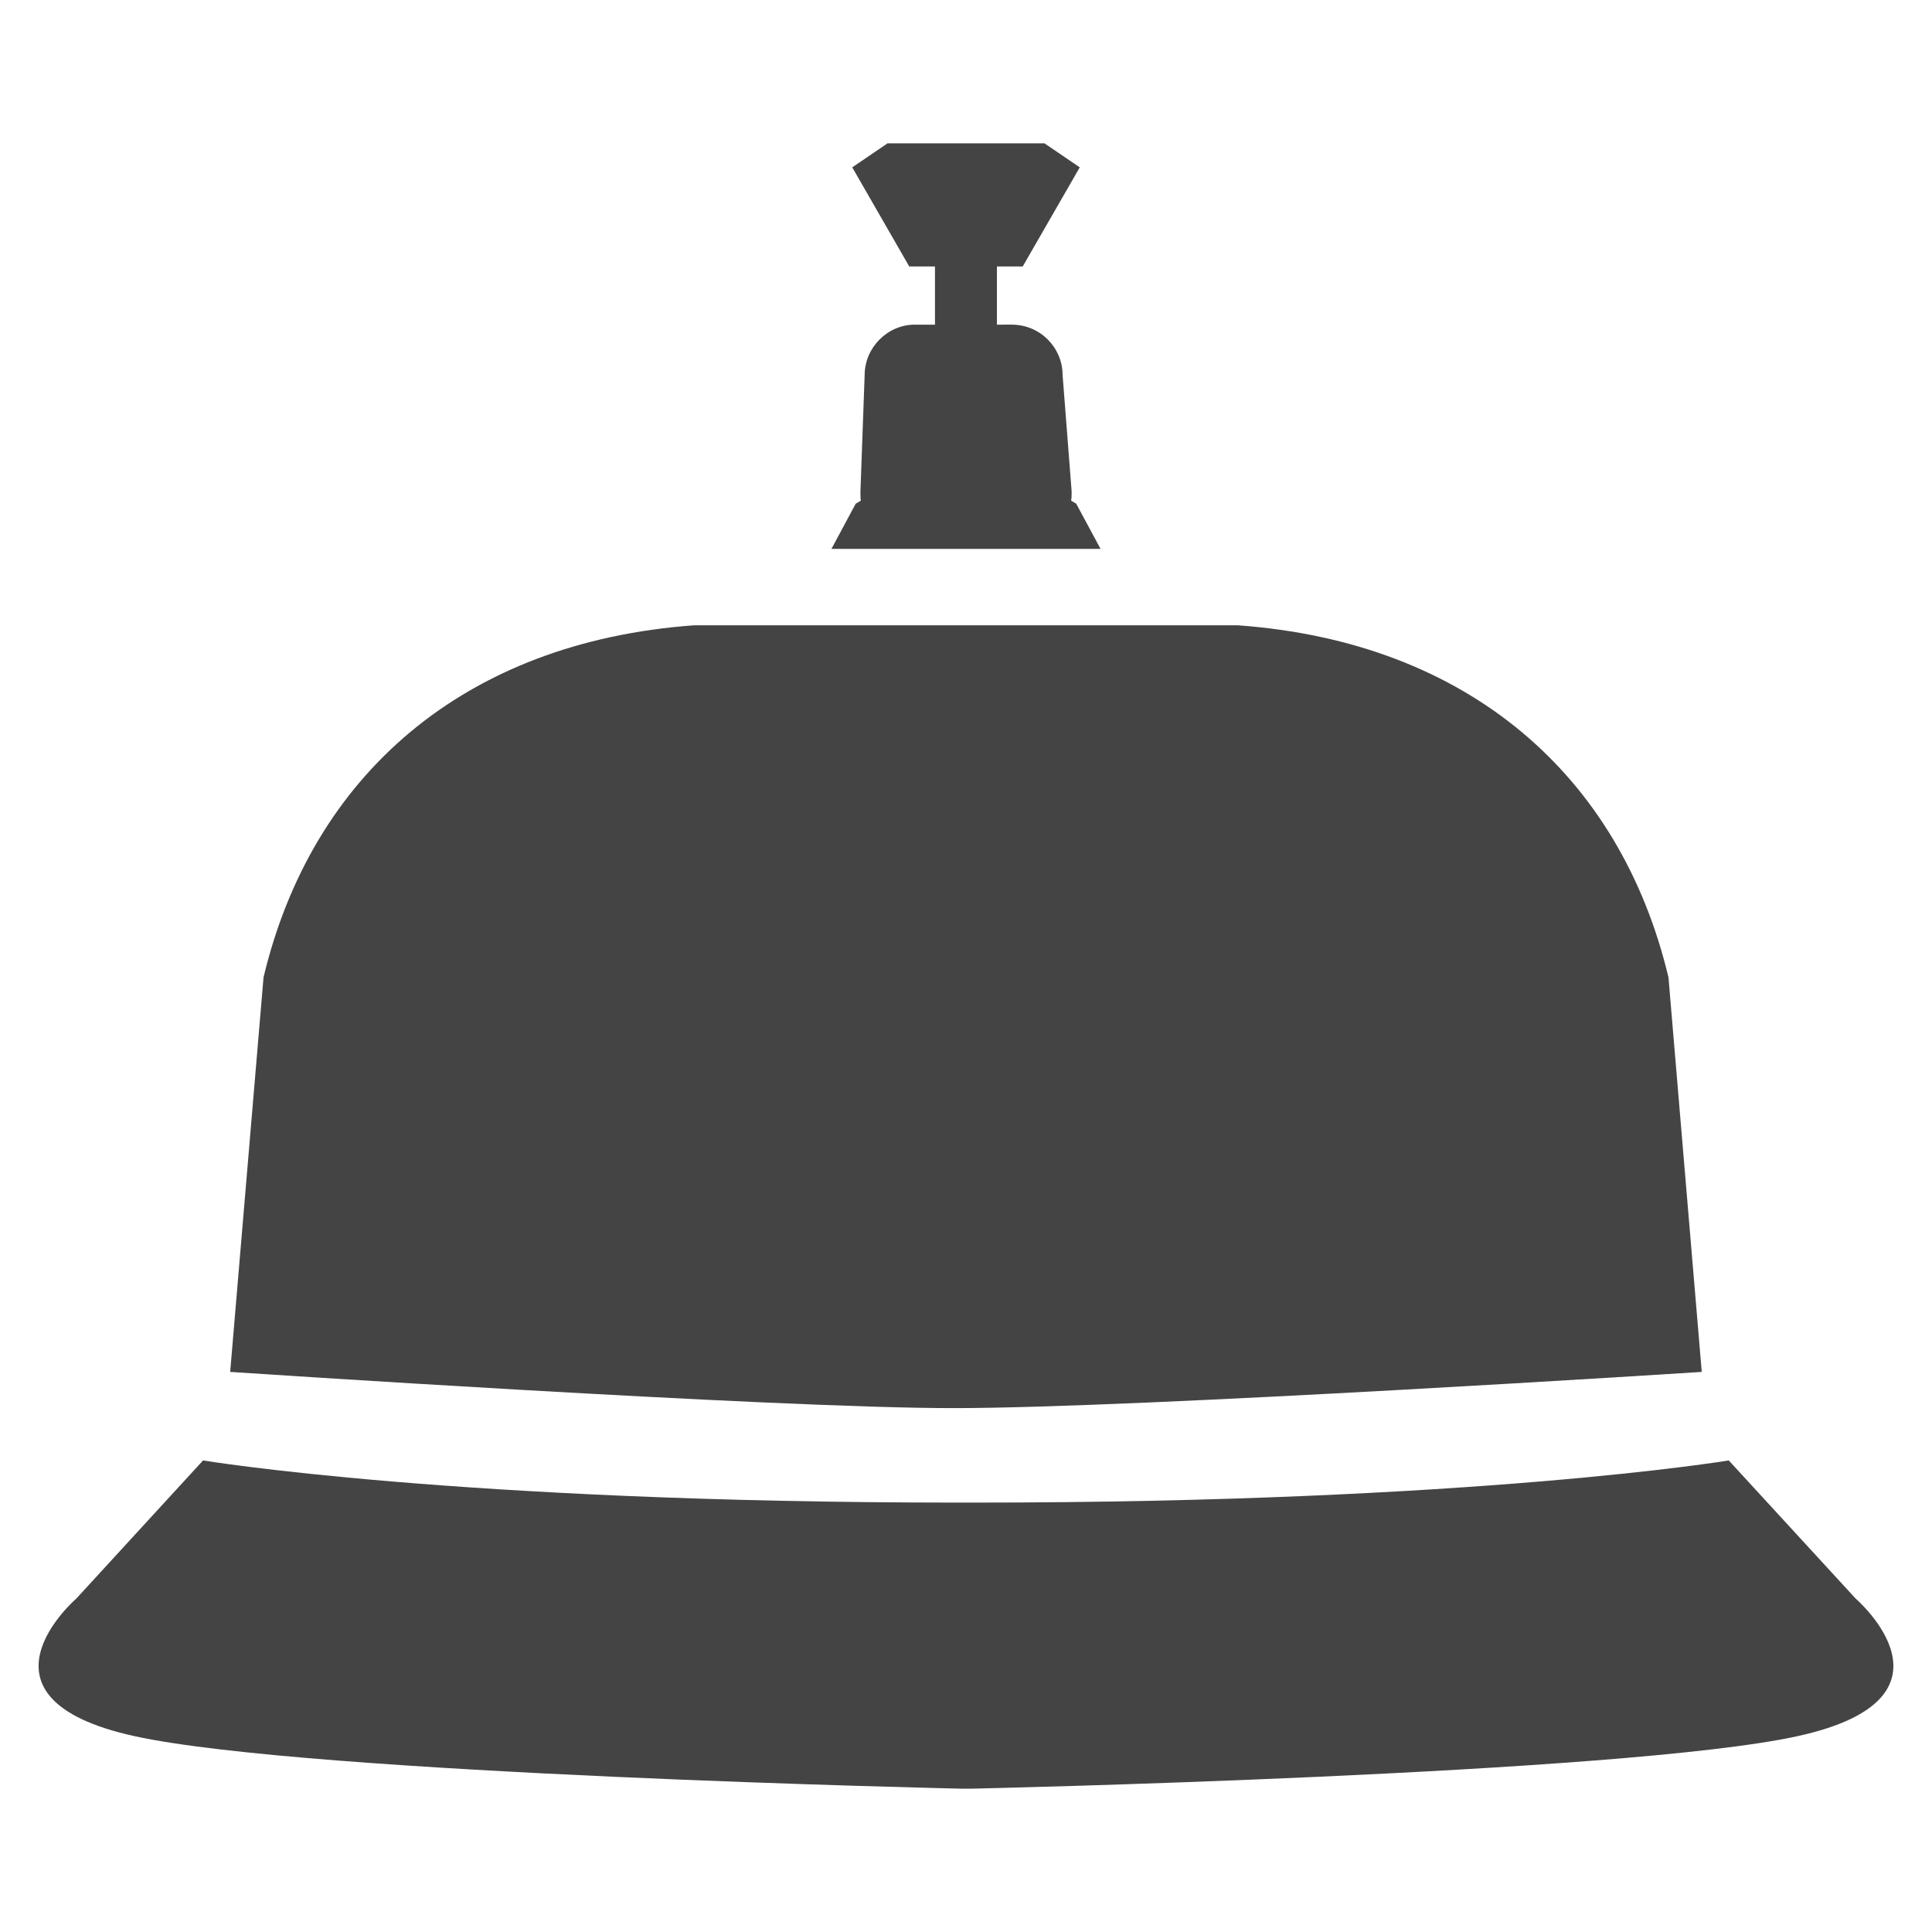<?xml version="1.0" encoding="iso-8859-1"?>
<!-- Generator: Adobe Illustrator 16.2.0, SVG Export Plug-In . SVG Version: 6.00 Build 0)  -->
<!DOCTYPE svg PUBLIC "-//W3C//DTD SVG 1.1//EN" "http://www.w3.org/Graphics/SVG/1.1/DTD/svg11.dtd">
<svg version="1.1" id="Layer_1" xmlns="http://www.w3.org/2000/svg" xmlns:xlink="http://www.w3.org/1999/xlink" x="0px" y="0px"
	 width="50px" height="50px" viewBox="0 0 50 50" style="enable-background:new 0 0 50 50;" xml:space="preserve">
<g id="icons">
	<g>
		<path style="fill:#444444;" d="M43.18,25.295c-1.246-5.229-5.184-8.679-11.139-9.112H17.959
			c-5.957,0.434-9.893,3.884-11.139,9.112l-0.863,10.21c0,0,14.035,0.937,18.717,0.937c4.84,0,19.367-0.937,19.367-0.937
			L43.18,25.295z"/>
		<path style="fill:#444444;" d="M48.025,41.372l-3.285-3.576c0,0-6.557,1.091-19.508,1.091h-0.469
			c-12.947,0-19.508-1.091-19.508-1.091l-3.281,3.576c0,0-2.994,2.576,1.51,3.56c4.504,0.989,21.408,1.359,21.408,1.359h0.234
			c0,0,16.881-0.37,21.392-1.359C51.018,43.948,48.025,41.372,48.025,41.372z"/>
		<path style="fill:#444444;" d="M21.518,14.205h3.48h3.484l-0.629-1.169l-0.133-0.08c0.014-0.062,0.014-0.154,0.014-0.237
			L27.5,9.708c0-0.712-0.582-1.306-1.313-1.306H25.8V6.896h0.668l1.476-2.565l-0.914-0.622H22.97l-0.914,0.622l1.475,2.565h0.666
			v1.506h-0.523c-0.705,0-1.297,0.594-1.297,1.306l-0.109,3.011c0,0.083,0,0.176,0.01,0.237l-0.133,0.08L21.518,14.205z"/>
	</g>
	<path style="display:none;fill:#444444;" d="M16.311,2.756h18.18c13.993,2.43,14.411,14.159,14.411,14.159
		c0.921,10.221-4.942,14.578-4.942,14.578l3.521,15.751L30.385,36.27l-14.074-0.084C-1.535,33.504,1.143,16.832,1.143,16.832
		C3.426,2.673,16.311,2.756,16.311,2.756z"/>
</g>
</svg>
